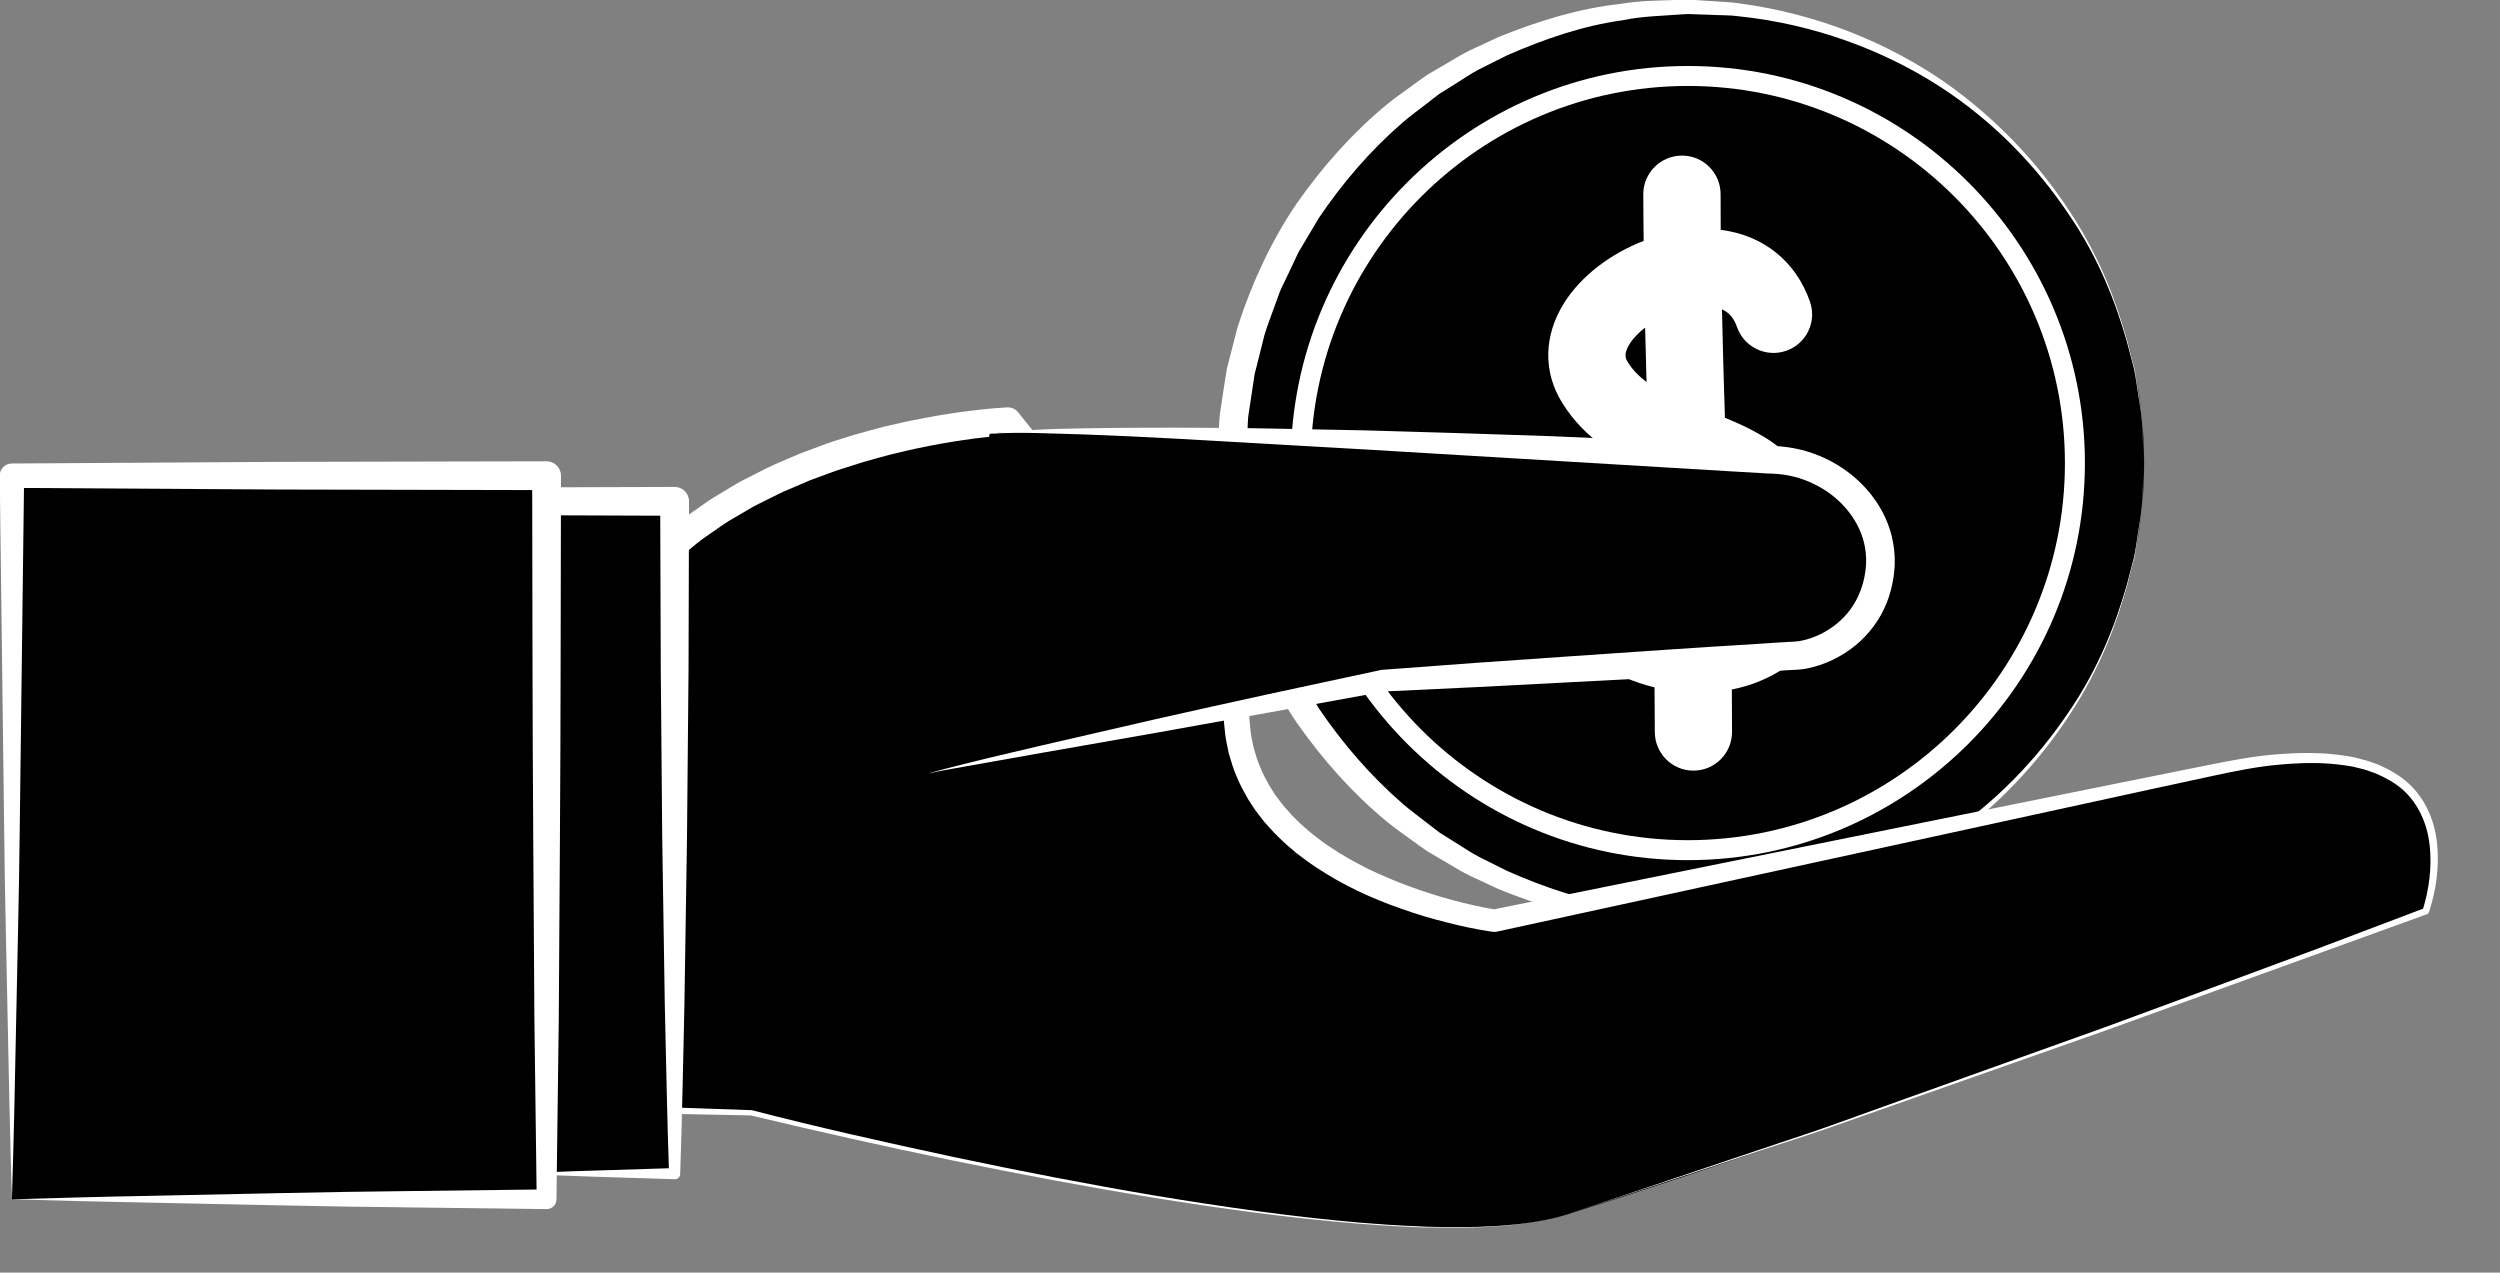 <?xml version="1.0" encoding="UTF-8" standalone="no"?><svg xmlns="http://www.w3.org/2000/svg" xmlns:xlink="http://www.w3.org/1999/xlink" fill="#000000" height="132.5" preserveAspectRatio="xMidYMid meet" version="1.1" viewBox="85.7 148.7 260.3 132.5" width="260.3" zoomAndPan="magnify">
 <rect x="85.7" y="148.7" width="260.3" height="132.5" fill="#808080" stroke="none"/>
 <g id="surface1">
  <g id="change1_1"><path d="m308.95 196.92c0 26.24-21.27 47.51-47.51 47.51s-47.51-21.27-47.51-47.51 21.27-47.51 47.51-47.51 47.51 21.27 47.51 47.51" fill="#000000"/></g>
  <g id="change2_1"><path d="m308.95 196.92s-0.06-1.17-0.18-3.35c-0.04-0.54-0.03-1.16-0.13-1.82s-0.21-1.39-0.34-2.17-0.22-1.63-0.42-2.52c-0.23-0.88-0.47-1.81-0.73-2.79-1.12-3.9-2.86-8.62-6.09-13.31-3.15-4.68-7.56-9.49-13.42-13.27-5.82-3.75-13.06-6.48-20.87-7.29-0.97-0.14-2-0.1-3-0.16l-1.53-0.05-0.77-0.03-0.72 0.04c-2.02 0.16-4.07 0.18-6.1 0.61-4.1 0.56-8.13 1.94-12.03 3.65l-2.88 1.44c-0.95 0.49-1.84 1.13-2.76 1.69l-1.38 0.86c-0.44 0.32-0.87 0.66-1.3 1-0.85 0.67-1.75 1.3-2.57 2.02-3.32 2.87-6.23 6.25-8.72 9.94-0.57 0.96-1.14 1.92-1.71 2.88-0.14 0.24-0.3 0.48-0.43 0.73l-0.35 0.75-0.72 1.52-0.73 1.52c-0.22 0.51-0.39 1.05-0.59 1.58-0.37 1.06-0.8 2.1-1.12 3.18l-0.82 3.27-0.21 0.82-0.12 0.82-0.25 1.65-0.25 1.65c-0.1 0.54-0.08 1.15-0.12 1.72l-0.17 3.42c0.1 4.52 0.67 9.03 1.94 13.35 0.32 1.08 0.75 2.12 1.12 3.18 0.2 0.53 0.36 1.07 0.59 1.58l0.73 1.52 0.71 1.52 0.36 0.75c0.13 0.25 0.28 0.49 0.42 0.73 0.57 0.96 1.14 1.92 1.71 2.88 2.5 3.69 5.41 7.06 8.73 9.94 0.82 0.72 1.72 1.35 2.57 2.03 0.43 0.33 0.86 0.67 1.29 0.99l1.38 0.87c0.93 0.56 1.81 1.19 2.77 1.68s1.92 0.97 2.88 1.44c3.89 1.72 7.95 3.1 12 3.65 1.99 0.43 4.11 0.45 6.16 0.61 0.24 0.01 0.55 0.04 0.73 0.04l0.75-0.03 1.51-0.05c1-0.06 2-0.01 2.97-0.15 7.87-0.83 15.07-3.55 20.91-7.31 5.85-3.77 10.26-8.58 13.42-13.27 3.22-4.68 4.96-9.4 6.08-13.3 0.26-0.99 0.5-1.92 0.73-2.8 0.2-0.88 0.29-1.73 0.42-2.51 0.13-0.79 0.24-1.51 0.34-2.17 0.1-0.67 0.09-1.28 0.13-1.82 0.12-2.19 0.18-3.35 0.18-3.35zs-0.06 1.16-0.16 3.35c-0.04 0.54-0.02 1.16-0.12 1.82s-0.21 1.39-0.32 2.17c-0.13 0.78-0.22 1.63-0.41 2.52-0.22 0.88-0.46 1.82-0.71 2.81-1.1 3.91-2.83 8.64-5.96 13.41-3.09 4.78-7.46 9.66-13.25 13.69-5.81 3.98-13.06 6.99-21.13 8.08-1 0.17-2.03 0.16-3.05 0.25l-1.55 0.1-0.78 0.05c-0.33 0.01-0.53-0.01-0.81-0.02-2.06-0.1-4.12-0.04-6.27-0.44-4.32-0.45-8.52-1.75-12.66-3.42-1.01-0.47-2.03-0.95-3.05-1.42-1.02-0.49-1.96-1.12-2.95-1.68l-1.48-0.87c-0.47-0.32-0.92-0.66-1.39-0.99-0.92-0.69-1.88-1.32-2.77-2.06-3.57-2.93-6.7-6.46-9.41-10.32-2.65-3.92-4.68-8.28-6.15-12.84-1.38-4.59-2.02-9.38-2.14-14.19l0.18-3.57c0.05-0.59 0.03-1.15 0.14-1.76l0.27-1.81 0.28-1.8 0.15-0.91 0.22-0.87 0.9-3.48c1.47-4.56 3.49-8.92 6.14-12.83 2.72-3.87 5.84-7.39 9.41-10.33 0.89-0.74 1.86-1.37 2.77-2.06 0.47-0.33 0.93-0.68 1.4-1l1.47-0.86c0.99-0.56 1.94-1.19 2.95-1.68 1.02-0.48 2.04-0.95 3.06-1.42 4.13-1.67 8.36-2.97 12.63-3.43 2.12-0.38 4.24-0.34 6.33-0.43 0.27-0.01 0.48-0.03 0.82-0.02l0.76 0.05 1.53 0.1c1.01 0.09 2.01 0.08 3.02 0.25 8.13 1.09 15.34 4.1 21.16 8.08 5.79 4.03 10.16 8.91 13.25 13.69 3.14 4.78 4.86 9.5 5.96 13.41 0.25 0.99 0.49 1.93 0.71 2.81 0.19 0.89 0.28 1.74 0.41 2.52 0.11 0.79 0.22 1.51 0.32 2.18 0.1 0.66 0.08 1.27 0.12 1.82 0.1 2.18 0.16 3.35 0.16 3.35" fill="#ffffff"/></g>
  <g id="change2_2"><path d="m261.44 157.65c-21.65 0-39.27 17.62-39.27 39.27s17.62 39.26 39.27 39.26 39.26-17.61 39.26-39.26-17.61-39.27-39.26-39.27zm0 80.61c-22.8 0-41.35-18.55-41.35-41.34 0-22.8 18.55-41.35 41.35-41.35 22.79 0 41.34 18.55 41.34 41.35 0 22.79-18.55 41.34-41.34 41.34" fill="#ffffff"/></g>
  <g id="change2_3"><path d="m269.02 208.14c-0.17 1.88-1.23 3.22-3.14 4.02-0.08-3.64-0.18-7.26-0.29-10.85 2.27 1.57 3.67 4.3 3.43 6.83zm-13.83-21.73c-0.2-0.32-0.5-0.8 0.18-1.89 0.38-0.61 0.95-1.19 1.62-1.71 0.05 1.9 0.1 3.78 0.15 5.67-0.77-0.58-1.44-1.25-1.95-2.07zm13.98 7.66c-1.27-0.75-2.57-1.34-3.87-1.87-0.12-3.74-0.23-7.51-0.31-11.29 0.75 0.33 1.25 0.92 1.57 1.85 0.74 2.09 3.03 3.2 5.13 2.46 2.09-0.73 3.2-3.02 2.46-5.12-1.47-4.2-4.85-6.91-9.29-7.47 0-1.24-0.01-2.48-0.01-3.71 0-2.22-1.8-4.02-4.02-4.02s-4.03 1.8-4.03 4.02c0 1.62 0.02 3.24 0.04 4.86-3.43 1.33-6.5 3.63-8.28 6.46-2.14 3.41-2.21 7.21-0.18 10.44 2.34 3.74 5.71 5.65 9.05 7.06 0.14 4.62 0.29 9.31 0.4 14.01-0.5-0.23-0.97-0.5-1.41-0.8-1.71-1.19-2.58-2.72-2.59-4.53-0.02-2.21-1.81-3.99-4.02-3.99h-0.03c-2.22 0.01-4.01 1.82-3.99 4.04 0.03 4.45 2.17 8.38 6.03 11.08 1.82 1.27 3.94 2.18 6.15 2.72 0.02 1.55 0.03 3.1 0.03 4.64 0 2.23 1.8 4.03 4.02 4.03s4.02-1.8 4.02-4.03c0-1.46-0.01-2.94-0.02-4.42 0.75-0.15 1.5-0.35 2.21-0.6 5.11-1.85 8.32-5.86 8.8-11.01 0.54-5.79-2.62-11.74-7.86-14.81" fill="#ffffff"/></g>
  <g id="change1_2"><path d="m248.61 275.23c30-9.33 89.66-31.66 89.66-31.66s7.67-21.34-22.33-14.67-74.66 15.67-74.66 15.67-27.5-3.84-26.84-22.5l-23.83-29.5s-21.72 0.9-35.53 13.47l-65.803 5.86v50.67l74.663 2s65.6 16.59 84.67 10.66" fill="#000000"/></g>
  <g id="change2_4"><path d="m248.61 275.23c-1.72 0.48-3.49 0.84-5.27 1-0.89 0.11-1.78 0.17-2.68 0.21-0.89 0.06-1.78 0.08-2.68 0.09-0.89 0.02-1.79 0.02-2.68-0.01-0.9-0.01-1.79-0.02-2.69-0.07-1.79-0.07-3.57-0.2-5.36-0.33-7.13-0.58-14.23-1.55-21.3-2.69-14.13-2.3-28.15-5.27-42.07-8.59h0.05l-74.676-1.44c-0.449-0.01-0.809-0.37-0.813-0.82v-0.01l-0.379-50.67c-0.003-0.63 0.469-1.15 1.083-1.21h0.023c10.962-1.07 21.922-2.04 32.892-3.06l32.89-3.03-0.84 0.37 1.92-1.61c0.33-0.26 0.63-0.54 0.97-0.79l1.02-0.71c0.69-0.47 1.35-0.98 2.06-1.41l2.14-1.28c0.71-0.44 1.47-0.77 2.2-1.16 0.74-0.37 1.47-0.76 2.23-1.08l2.28-0.98 2.31-0.86c0.77-0.31 1.56-0.53 2.35-0.79 0.78-0.25 1.57-0.49 2.36-0.69 0.8-0.21 1.59-0.45 2.39-0.62s1.6-0.38 2.41-0.53c1.61-0.33 3.22-0.61 4.85-0.84 0.81-0.11 1.63-0.21 2.45-0.3 0.83-0.09 1.63-0.16 2.5-0.2 0.47-0.03 0.9 0.18 1.17 0.52l0.01 0.02 23.75 29.57c0.19 0.23 0.29 0.5 0.3 0.79v0.09c0.02 0.74-0.03 1.49 0.08 2.21 0.04 0.74 0.2 1.45 0.35 2.17 0.21 0.7 0.39 1.42 0.7 2.08 0.25 0.69 0.62 1.32 0.98 1.97l0.59 0.93c0.22 0.3 0.45 0.59 0.67 0.89s0.48 0.57 0.73 0.85c0.24 0.28 0.5 0.56 0.77 0.81 0.52 0.54 1.1 1.02 1.68 1.51 0.6 0.47 1.2 0.93 1.84 1.35 0.63 0.43 1.28 0.83 1.95 1.21 0.67 0.39 1.36 0.73 2.04 1.09 1.39 0.66 2.82 1.28 4.29 1.81 1.46 0.54 2.94 1.01 4.45 1.42 0.75 0.2 1.51 0.39 2.27 0.56s1.54 0.32 2.27 0.44l-0.4 0.01 54.48-11.01 13.62-2.75 6.81-1.37c2.29-0.45 4.59-0.89 6.93-1.06 2.34-0.18 4.71-0.21 7.06 0.17l0.88 0.15 0.86 0.23c0.59 0.12 1.14 0.37 1.71 0.56 1.1 0.49 2.16 1.09 3.07 1.91 1.82 1.66 2.8 4.06 3 6.43 0.22 2.38-0.12 4.74-0.86 7-0.04 0.1-0.11 0.17-0.2 0.21h-0.01l-22.35 8.09-11.18 4.04-11.22 3.95-11.21 3.95-5.61 1.97c-1.86 0.68-3.76 1.26-5.63 1.89zl22.53-7.58c1.88-0.64 3.77-1.24 5.63-1.92l5.59-2.01 11.19-4.01 11.19-4.01 11.15-4.11 11.15-4.13 11.11-4.21-0.2 0.2c0.67-2.14 0.97-4.47 0.73-6.69-0.23-2.23-1.16-4.38-2.82-5.85-0.82-0.72-1.81-1.26-2.83-1.69-0.53-0.18-1.04-0.4-1.59-0.51l-0.82-0.2-0.84-0.13c-2.23-0.33-4.53-0.27-6.8-0.06-2.28 0.2-4.53 0.66-6.77 1.14l-6.8 1.47-13.58 2.96-54.31 11.82c-0.14 0.02-0.28 0.03-0.41 0.01-0.84-0.12-1.63-0.27-2.43-0.43-0.8-0.17-1.6-0.35-2.39-0.56-1.58-0.39-3.14-0.86-4.68-1.41-3.09-1.07-6.09-2.46-8.87-4.31-0.69-0.45-1.36-0.96-2.03-1.46-0.64-0.54-1.28-1.08-1.88-1.68-0.31-0.29-0.6-0.6-0.88-0.92s-0.58-0.61-0.83-0.96c-0.26-0.34-0.53-0.67-0.78-1.02l-0.7-1.08c-0.42-0.75-0.85-1.5-1.16-2.3-0.37-0.79-0.59-1.63-0.84-2.45-0.18-0.85-0.37-1.69-0.43-2.55-0.13-0.86-0.08-1.71-0.1-2.57l0.29 0.89-23.92-29.43 1.19 0.54c-0.74 0.04-1.54 0.11-2.31 0.2-0.79 0.08-1.57 0.18-2.35 0.3-1.56 0.22-3.12 0.51-4.66 0.83-0.78 0.15-1.54 0.35-2.31 0.53-0.77 0.17-1.53 0.4-2.29 0.6-0.77 0.2-1.52 0.43-2.27 0.68-0.74 0.25-1.51 0.45-2.24 0.74l-2.21 0.81-2.17 0.93c-0.73 0.29-1.42 0.66-2.12 1-0.69 0.37-1.42 0.67-2.08 1.09l-2.02 1.18c-0.67 0.41-1.29 0.88-1.93 1.31l-0.96 0.67c-0.32 0.23-0.61 0.49-0.91 0.73l-1.79 1.48-0.07 0.05c-0.23 0.19-0.5 0.3-0.78 0.32l-32.9 2.83c-10.98 0.93-21.94 1.93-32.917 2.81l1.109-1.21-0.379 50.67-0.816-0.84 74.653 2.56 0.06 0.01c6.92 1.79 13.91 3.35 20.9 4.85 7 1.48 14.03 2.85 21.08 4.04 7.06 1.17 14.15 2.19 21.28 2.81 1.78 0.14 3.56 0.28 5.35 0.35 0.89 0.06 1.79 0.08 2.68 0.1 0.9 0.03 1.79 0.03 2.68 0.01 0.9 0 1.79-0.01 2.68-0.07 0.9-0.03 1.79-0.09 2.68-0.19 1.78-0.15 3.54-0.5 5.27-0.97" fill="#ffffff"/></g>
  <g id="change1_3"><path d="m182.61 229.23c-2.94 0.29 38.66-8 47.1-9.66l42.7-2.59c2.6 0 8.33-2.34 9.03-8.91 0.68-6.32-5.15-11.5-11.5-11.5 0 0-71.86-4.03-81.2-2.7" fill="#000000"/></g>
  <g id="change2_5"><path d="m182.61 229.23l-0.09 0.01h-0.06l0.03-0.03 0.18-0.07 0.37-0.1 0.73-0.2 1.46-0.38 2.93-0.73 5.89-1.39 11.8-2.72c3.93-0.9 7.87-1.75 11.81-2.62l11.82-2.54 0.12-0.02h0.04c6.48-0.5 12.97-0.96 19.47-1.4 6.49-0.45 12.98-0.9 19.47-1.29l2.44-0.16 1.21-0.07c0.32-0.02 0.44-0.02 0.55-0.04 0.16-0.01 0.31-0.03 0.48-0.07 1.31-0.26 2.63-0.9 3.7-1.78s1.9-2.01 2.4-3.29c0.26-0.64 0.44-1.32 0.54-2.02 0.02-0.16 0.06-0.37 0.06-0.49 0.02-0.19 0.05-0.44 0.04-0.58 0.01-0.29 0-0.64-0.04-0.98-0.25-2.73-2.07-5.24-4.53-6.71-1.23-0.74-2.61-1.24-4.02-1.44-0.36-0.05-0.71-0.08-1.07-0.1l-0.63-0.02-0.61-0.04-2.44-0.14-38.95-2.33-19.48-1.11c-3.24-0.18-6.49-0.33-9.74-0.45-3.25-0.07-6.5-0.29-9.75-0.06 1.62-0.26 3.24-0.33 4.87-0.42s3.26-0.12 4.89-0.15c3.25-0.06 6.51-0.07 9.77-0.07 3.25 0.02 6.51 0.02 9.76 0.09l9.77 0.19c6.5 0.17 13.01 0.39 19.51 0.61l19.51 0.85 2.44 0.12 0.61 0.03 0.24 0.01 0.34 0.01c0.46 0.01 0.91 0.06 1.36 0.12 1.81 0.25 3.55 0.86 5.12 1.8 1.56 0.93 2.95 2.18 4.01 3.7 1.07 1.51 1.78 3.31 1.98 5.2 0.05 0.47 0.07 0.93 0.06 1.45 0 0.27-0.03 0.42-0.04 0.64-0.02 0.29-0.06 0.47-0.08 0.71-0.14 0.91-0.36 1.82-0.71 2.69-0.69 1.75-1.86 3.32-3.31 4.49-1.46 1.17-3.15 1.99-5.03 2.37-0.24 0.04-0.48 0.08-0.73 0.1-0.29 0.03-0.58 0.04-0.67 0.04l-1.22 0.07-2.43 0.14c-6.5 0.39-12.99 0.74-19.49 1.07-6.5 0.35-13 0.68-19.5 0.97l0.16-0.02-11.9 2.17-11.91 2.14-11.91 2.09-5.96 1.06-2.98 0.53-1.48 0.27-0.74 0.15-0.37 0.08-0.18 0.05 0.02 0.01h0.09" fill="#ffffff"/></g>
  <g id="change1_4"><path d="m139.27 270.9v-70h16.67v70h-16.67" fill="#000000"/></g>
  <g id="change2_6"><path d="m139.27 270.9c2.78-0.11 5.56-0.25 8.34-0.32l8.33-0.26-0.58 0.58c-0.2-5.83-0.3-11.67-0.44-17.5l-0.27-17.5-0.15-17.5-0.06-17.5 1.5 1.5-16.67-0.06 1.45-1.44c-0.02 5.83-0.1 11.67-0.15 17.5l-0.27 17.5c-0.13 5.83-0.22 11.67-0.42 17.5l-0.27 8.75c-0.08 2.92-0.22 5.83-0.34 8.75zc-0.11-2.92-0.25-5.83-0.33-8.75l-0.27-8.75c-0.2-5.83-0.29-11.67-0.43-17.5l-0.26-17.5c-0.05-5.83-0.13-11.67-0.15-17.5 0-0.79 0.64-1.44 1.44-1.45l16.67-0.05c0.83 0 1.5 0.66 1.5 1.49v0.01l-0.05 17.5-0.16 17.5-0.27 17.5c-0.14 5.83-0.23 11.67-0.44 17.5v0.04c-0.01 0.31-0.27 0.55-0.58 0.54l-8.33-0.26c-2.78-0.08-5.56-0.21-8.34-0.32" fill="#ffffff"/></g>
  <g id="change1_5"><path d="m86.941 273.57v-75.34h55.669v75.34h-55.669" fill="#000000"/></g>
  <g id="change2_7"><path d="m86.941 273.57c4.641-0.13 9.278-0.27 13.919-0.35l13.91-0.29 6.96-0.13 6.96-0.09 13.92-0.17-1.03 1.03-0.24-18.84-0.12-18.83c-0.09-12.56-0.08-25.11-0.11-37.67l1.5 1.5-27.84-0.06-27.829-0.17 1.27-1.27-0.469 37.67c-0.066 6.28-0.238 12.55-0.355 18.83s-0.254 12.56-0.446 18.84zc-0.187-6.28-0.324-12.56-0.445-18.84-0.113-6.28-0.289-12.55-0.351-18.83l-0.473-37.67c-0.008-0.69 0.547-1.26 1.238-1.27h0.031l27.829-0.17 27.84-0.06c0.82 0 1.5 0.67 1.5 1.5-0.04 12.56-0.02 25.11-0.11 37.67l-0.12 18.83-0.24 18.84v0.02c-0.01 0.56-0.47 1.01-1.03 1l-13.92-0.17-6.96-0.09-6.96-0.13-13.91-0.29c-4.641-0.08-9.278-0.21-13.919-0.34" fill="#ffffff"/></g>
 </g>
</svg>